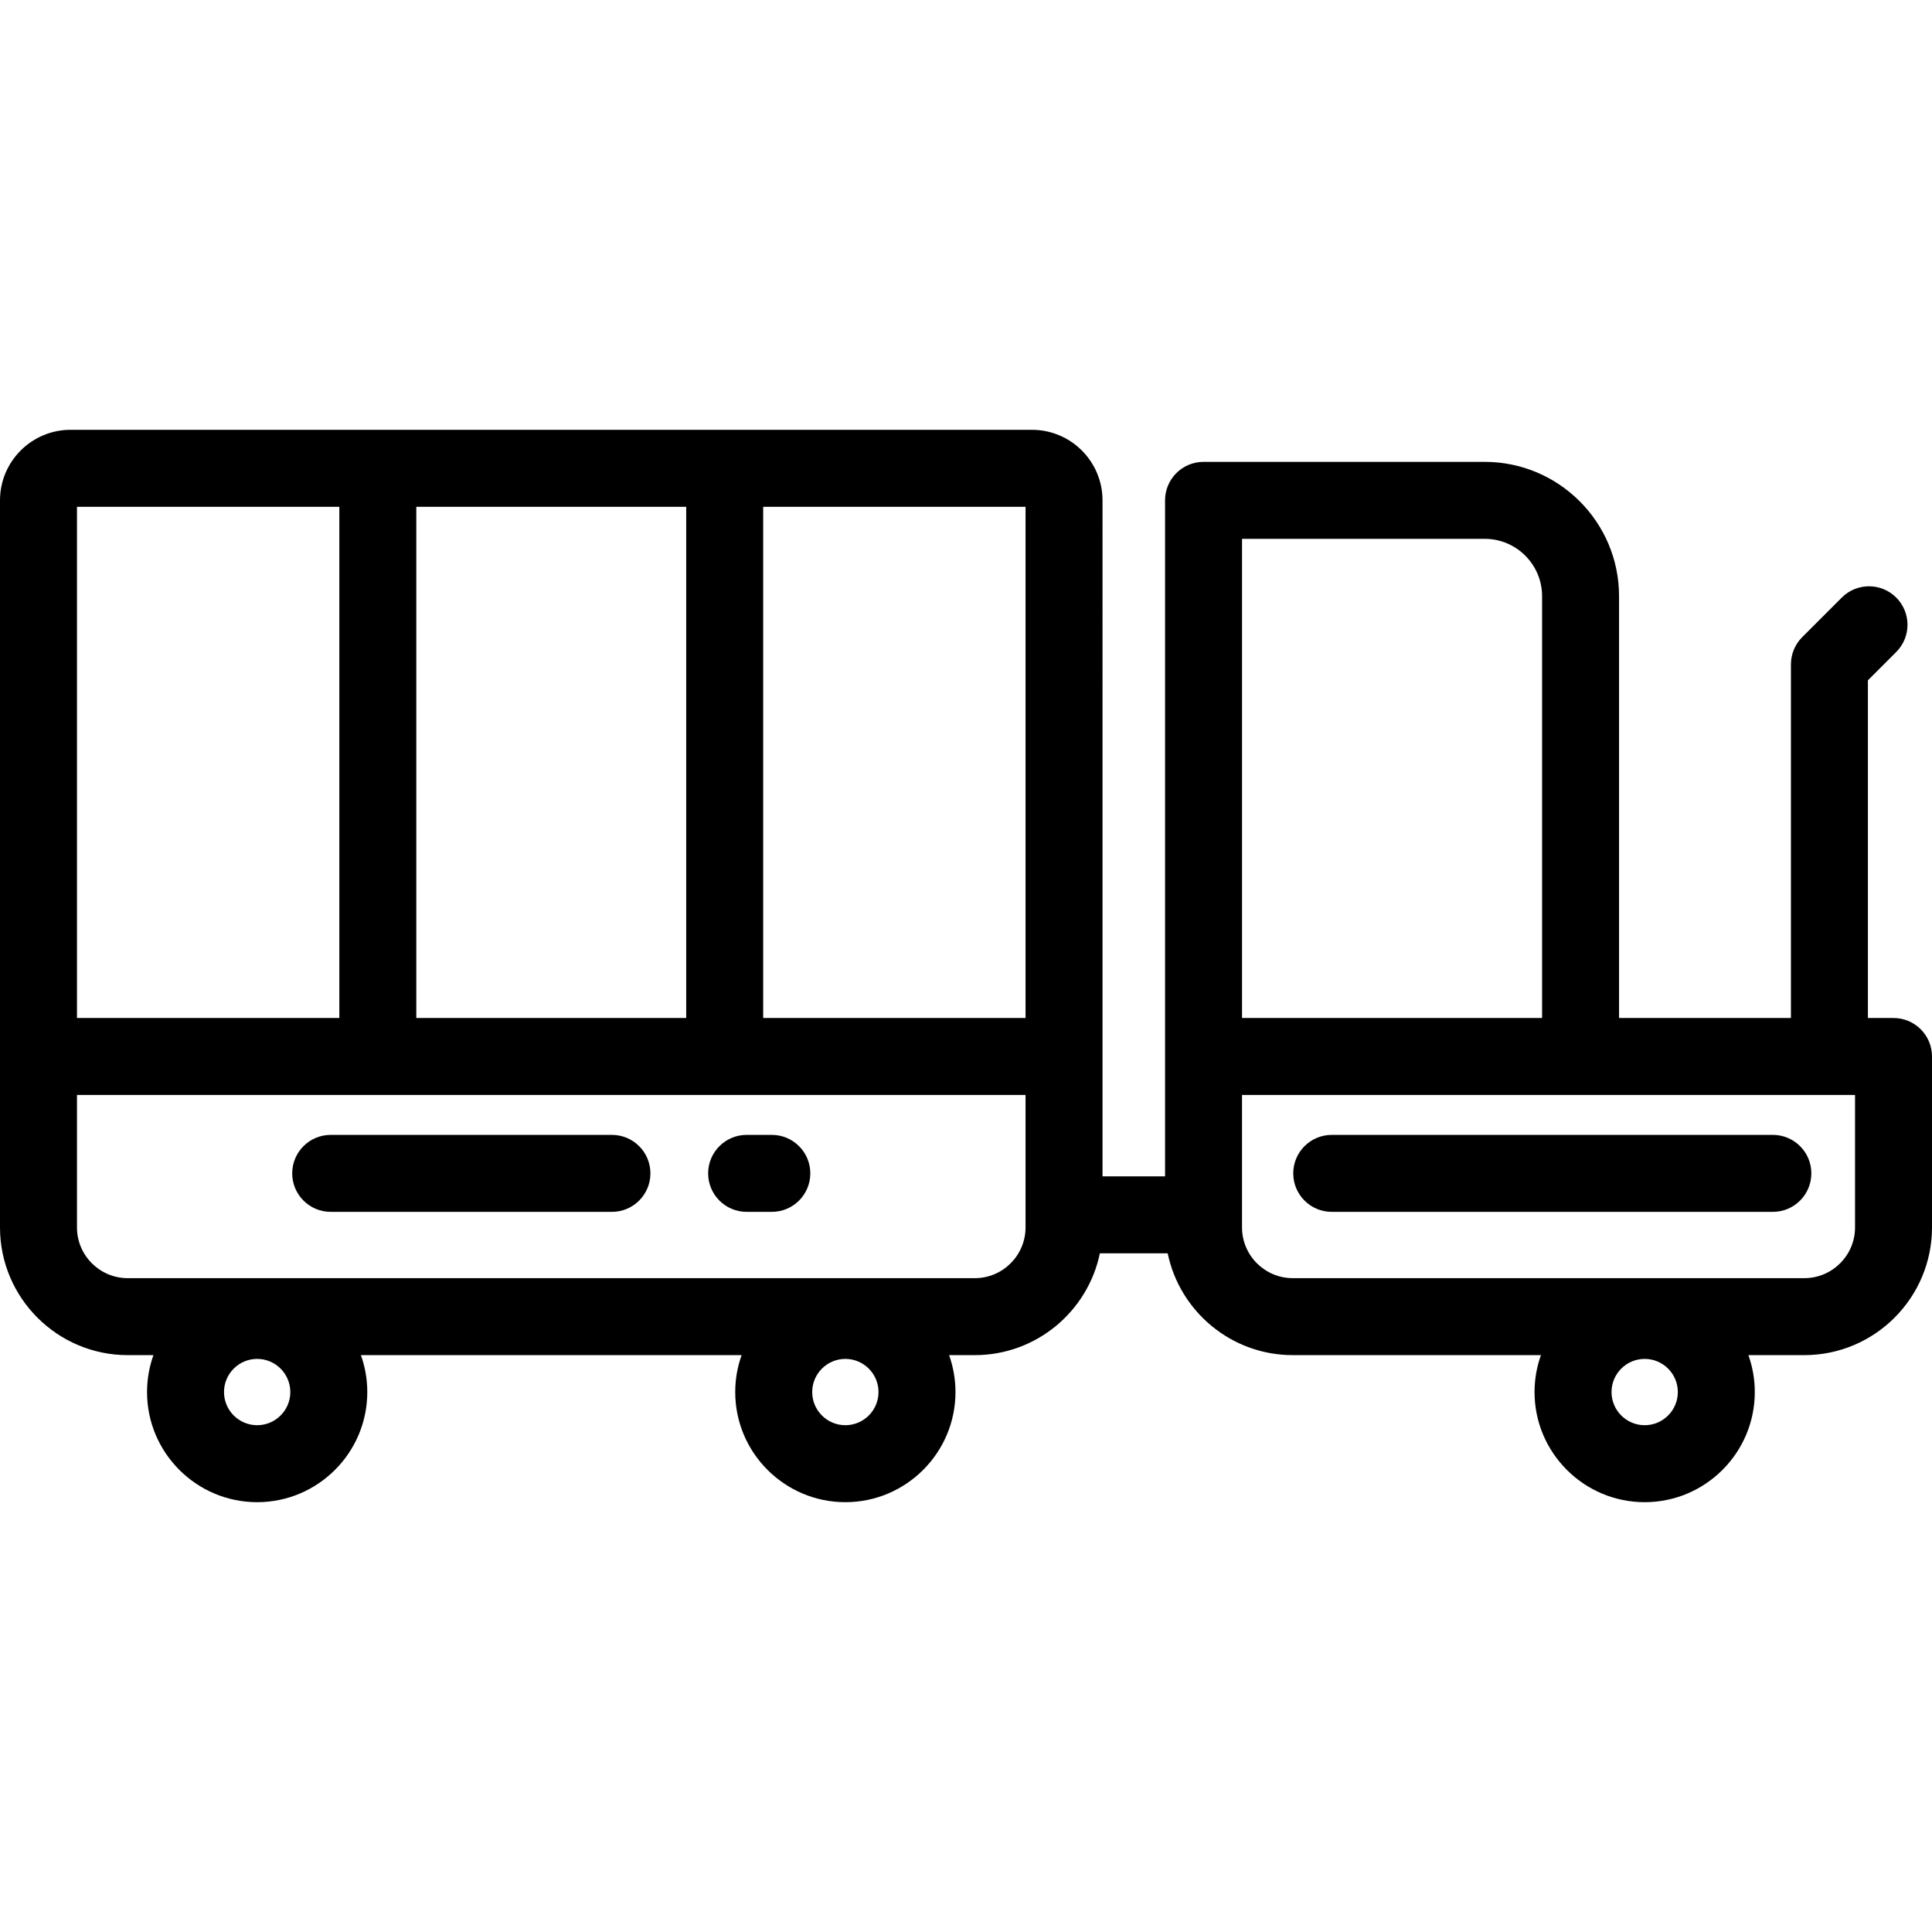 <?xml version="1.0" encoding="iso-8859-1"?>
<!-- Generator: Adobe Illustrator 19.0.0, SVG Export Plug-In . SVG Version: 6.00 Build 0)  -->
<svg version="1.1" id="Layer_1" xmlns="http://www.w3.org/2000/svg" xmlns:xlink="http://www.w3.org/1999/xlink" x="0px" y="0px"
	 viewBox="0 0 511.998 511.998" style="enable-background:new 0 0 511.998 511.998;" xml:space="preserve">
<g>
	<g>
		<path d="M204.542,300.755h-6.677c-5.632,0-10.199,4.567-10.199,10.199c0,5.632,4.567,10.199,10.199,10.199h6.677
			c5.632,0,10.199-4.567,10.199-10.199C214.741,305.322,210.174,300.755,204.542,300.755z"/>
	</g>
</g>
<g>
	<g>
		<path d="M162.167,300.755H87.637c-5.632,0-10.199,4.567-10.199,10.199c0,5.632,4.566,10.199,10.199,10.199h74.531
			c5.632,0,10.199-4.567,10.199-10.199C172.367,305.322,167.799,300.755,162.167,300.755z"/>
	</g>
</g>
<g>
	<g>
		<path d="M501.799,269.78h-6.786v-89.491l7.504-7.504c3.983-3.983,3.983-10.441,0-14.425c-3.984-3.982-10.44-3.982-14.425,0
			L477.6,168.851c-1.912,1.913-2.987,4.507-2.987,7.212v93.716h-45.549V157.994c0-19.627-15.968-35.595-35.594-35.595h-74.521
			c-5.632,0-10.199,4.567-10.199,10.199v179.147h-16.572V132.598h0c0-10.306-8.386-18.692-18.692-18.692H18.692
			C8.386,113.906,0,122.291,0,132.598v192.677c0,18.664,15.184,33.847,33.847,33.847h6.814c-1.093,3.061-1.693,6.353-1.693,9.785
			c0,16.092,13.092,29.184,29.184,29.184c16.091,0,29.183-13.092,29.183-29.184c0-3.431-0.6-6.724-1.693-9.785h100.892
			c-1.093,3.061-1.693,6.353-1.693,9.785c0,16.092,13.092,29.184,29.184,29.184s29.184-13.092,29.184-29.184
			c0-3.431-0.6-6.724-1.693-9.785h6.814c16.311,0,29.962-11.596,33.145-26.978h17.975c3.183,15.381,16.835,26.978,33.145,26.978
			h65.766c-1.093,3.061-1.693,6.353-1.693,9.785c0,16.092,13.092,29.184,29.184,29.184c16.091,0,29.183-13.092,29.183-29.184
			c0-3.431-0.6-6.724-1.693-9.785h14.808c18.664,0,33.847-15.184,33.847-33.847v-45.297
			C511.998,274.347,507.431,269.78,501.799,269.78z M110.326,134.305h71.527V269.78h-71.527V134.305z M20.398,134.305h69.529V269.78
			H20.398V134.305z M68.152,377.692c-4.845,0-8.786-3.941-8.786-8.786c0-4.844,3.941-8.785,8.786-8.785
			c4.844,0,8.785,3.941,8.785,8.785C76.938,373.751,72.996,377.692,68.152,377.692z M224.026,377.692
			c-4.845,0-8.786-3.941-8.786-8.786c0-4.844,3.941-8.785,8.786-8.785c4.845,0,8.786,3.941,8.786,8.785
			C232.812,373.751,228.87,377.692,224.026,377.692z M271.78,325.276c0,7.416-6.033,13.449-13.449,13.449H33.847
			c-7.416,0-13.449-6.033-13.449-13.449v-35.097H271.78V325.276z M271.78,269.78h-69.529V134.305h69.529V269.78z M329.149,142.798
			h64.323c8.38,0,15.196,6.818,15.196,15.197V269.78h-79.519V142.798z M435.855,377.692c-4.845,0-8.786-3.941-8.786-8.786
			c0-4.844,3.941-8.785,8.786-8.785c4.844,0,8.785,3.941,8.785,8.785C444.639,373.751,440.698,377.692,435.855,377.692z
			 M491.602,325.276c0,7.416-6.033,13.449-13.449,13.449H342.596c-7.416,0-13.449-6.033-13.449-13.449v-35.097h89.719h72.735
			V325.276z"/>
	</g>
</g>
<g>
	<g>
		<path d="M469.826,300.755H352.921c-5.632,0-10.199,4.566-10.199,10.199c0,5.632,4.567,10.199,10.199,10.199h116.905
			c5.632,0,10.199-4.567,10.199-10.199C480.026,305.322,475.458,300.755,469.826,300.755z"/>
	</g>
</g>
<g>
</g>
<g>
</g>
<g>
</g>
<g>
</g>
<g>
</g>
<g>
</g>
<g>
</g>
<g>
</g>
<g>
</g>
<g>
</g>
<g>
</g>
<g>
</g>
<g>
</g>
<g>
</g>
<g>
</g>
</svg>
